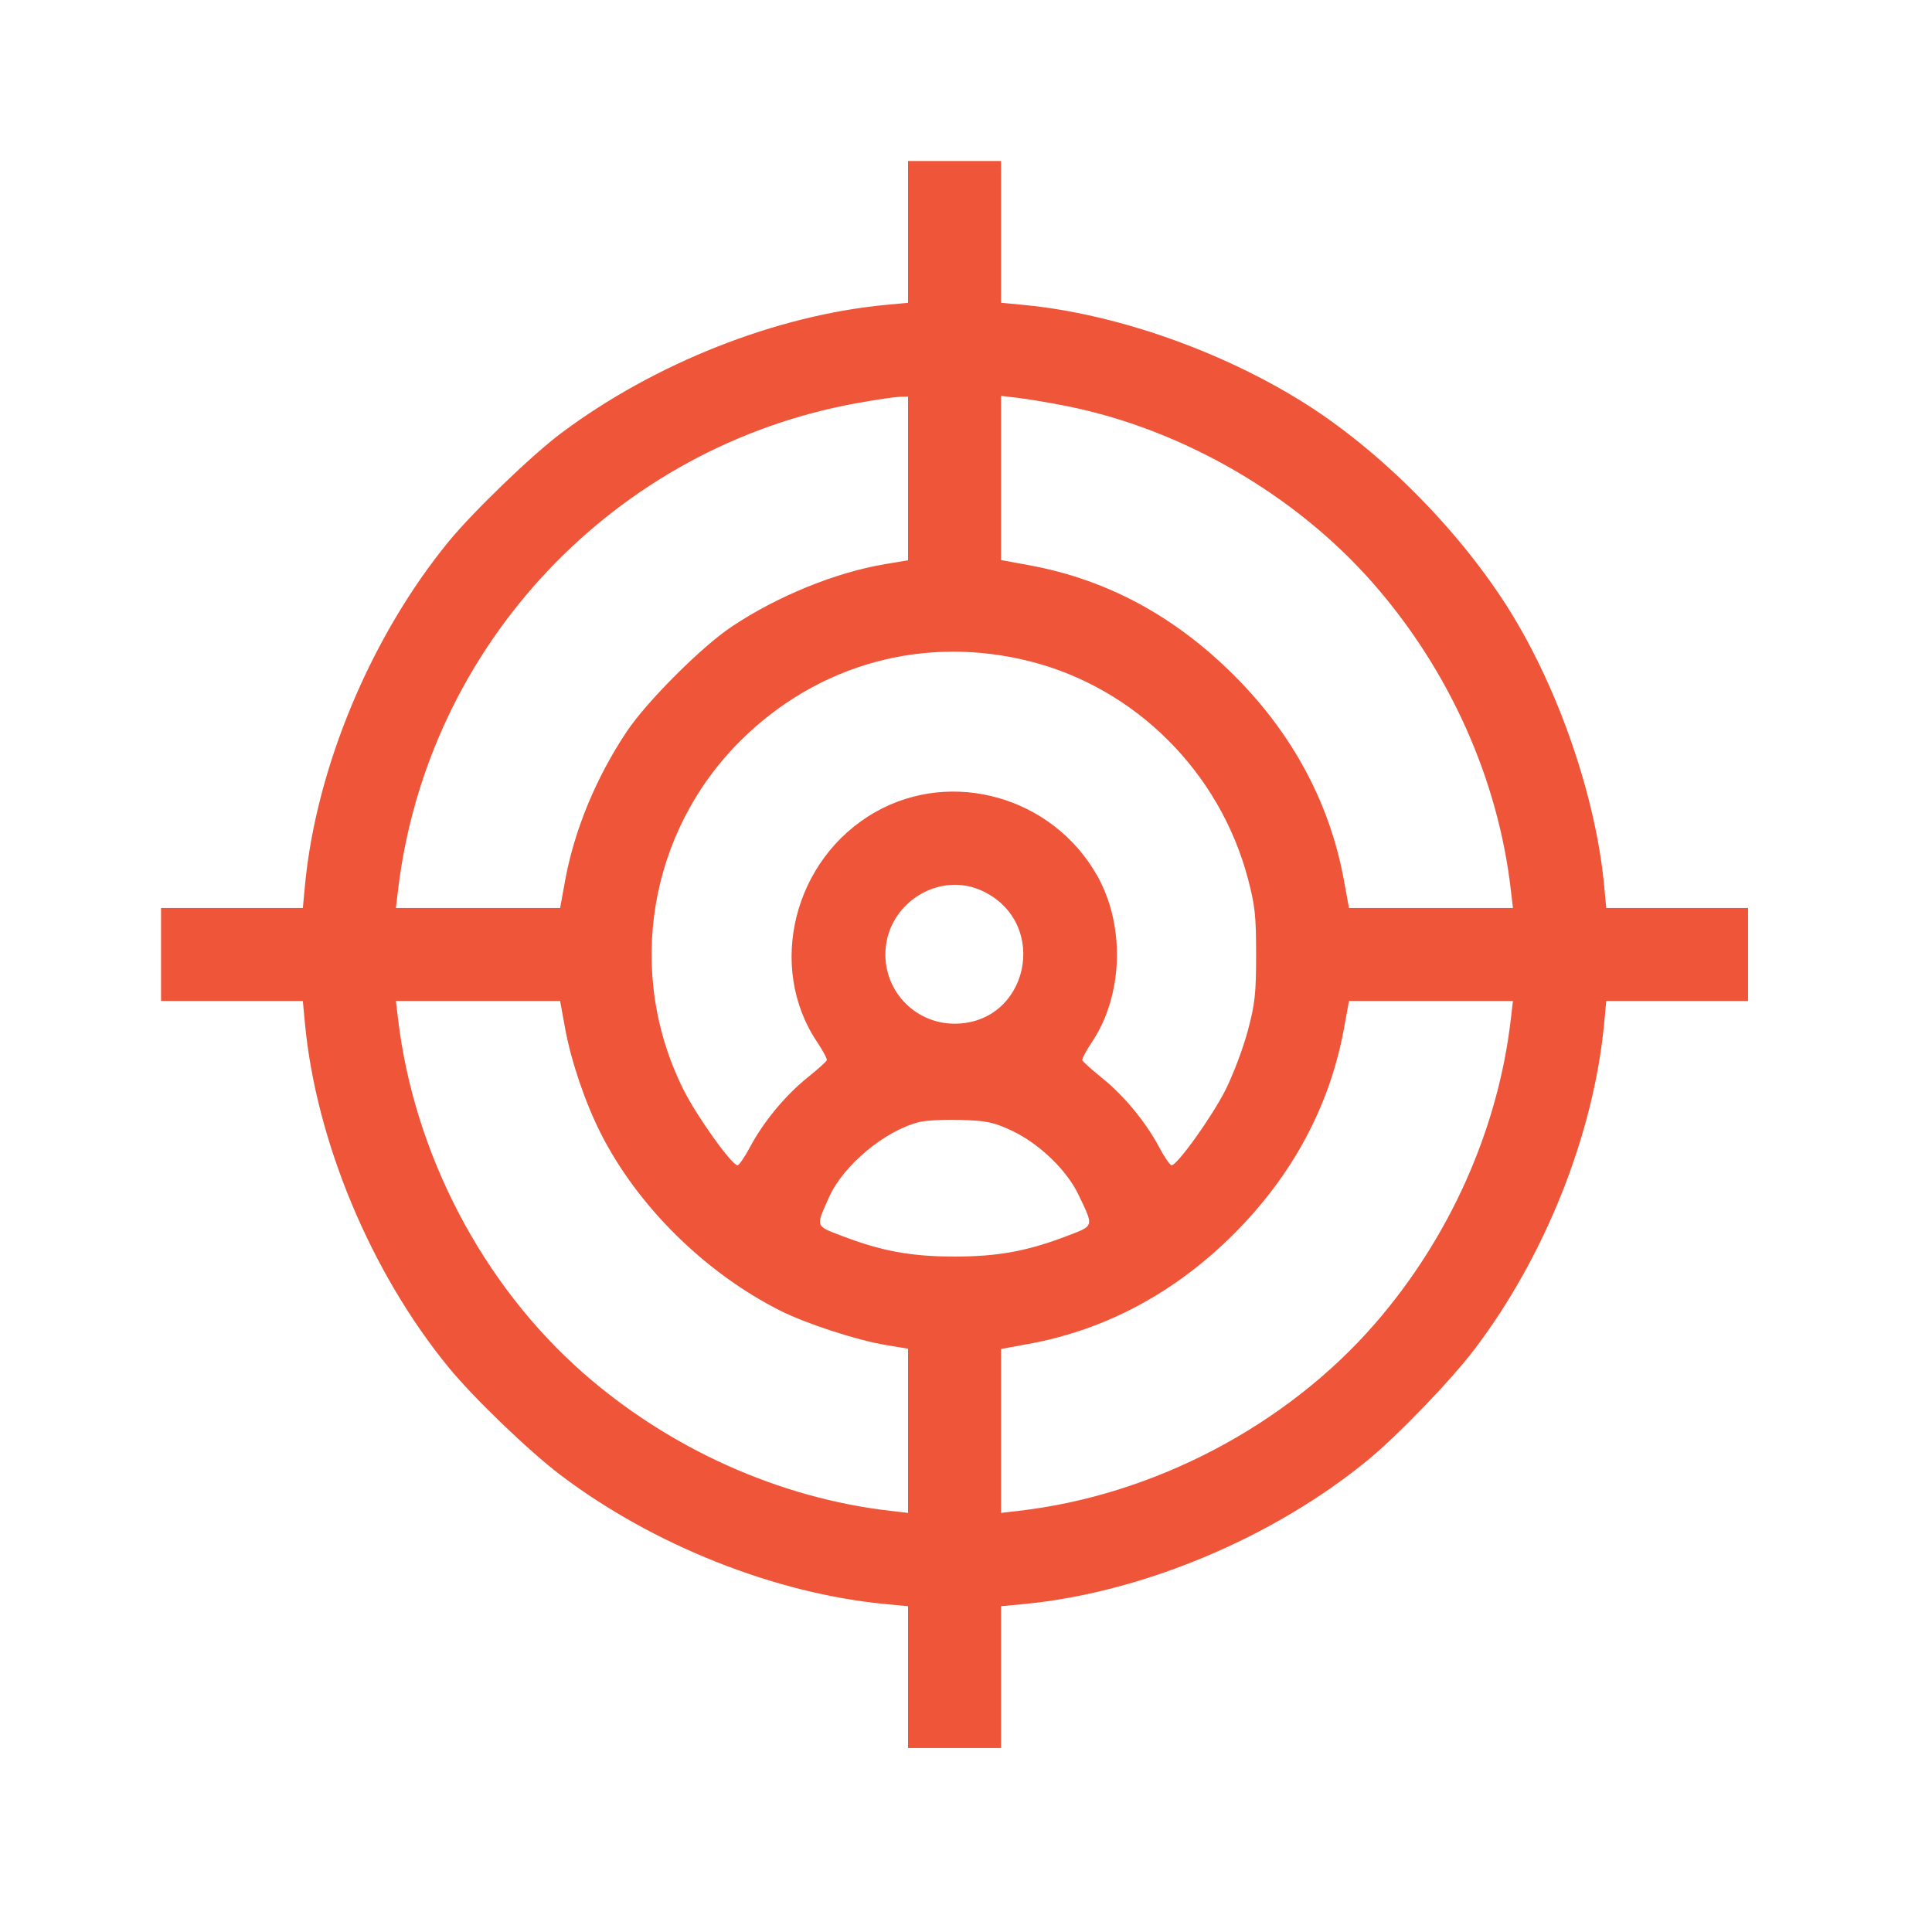 <?xml version="1.0" encoding="UTF-8"?> <svg xmlns="http://www.w3.org/2000/svg" width="56" height="56" viewBox="0 0 56 56" fill="none"> <path fill-rule="evenodd" clip-rule="evenodd" d="M26.32 6.721V8.776L25.669 8.838C22.496 9.138 18.987 10.523 16.276 12.547C15.426 13.181 13.727 14.818 13.008 15.693C10.754 18.442 9.162 22.25 8.839 25.668L8.778 26.319H6.723H4.668V27.667V29.014H6.723H8.778L8.839 29.666C9.162 33.083 10.753 36.89 13.008 39.64C13.729 40.519 15.33 42.059 16.238 42.748C18.925 44.785 22.47 46.193 25.669 46.495L26.32 46.557V48.612V50.667H27.668H29.016V48.612V46.557L29.667 46.495C33.084 46.173 36.891 44.581 39.641 42.326C40.52 41.605 42.061 40.005 42.749 39.097C44.79 36.404 46.194 32.871 46.497 29.666L46.558 29.014H48.613H50.668V27.667V26.319H48.613H46.558L46.497 25.668C46.255 23.108 45.191 20.006 43.772 17.719C42.32 15.382 39.985 13.03 37.724 11.63C35.307 10.133 32.285 9.085 29.667 8.838L29.016 8.776V6.721V4.667H27.668H26.32V6.721ZM26.32 13.868V16.24L25.669 16.349C24.222 16.59 22.532 17.278 21.199 18.17C20.334 18.749 18.75 20.332 18.171 21.198C17.281 22.529 16.65 24.051 16.382 25.515L16.235 26.319H13.855H11.475L11.537 25.802C12.382 18.691 17.822 12.932 24.883 11.677C25.402 11.585 25.937 11.506 26.073 11.502L26.32 11.495V13.868ZM30.925 11.772C34.267 12.441 37.553 14.342 39.801 16.908C42.008 19.427 43.422 22.576 43.793 25.802L43.853 26.319H41.477H39.101L38.954 25.515C38.545 23.279 37.465 21.266 35.766 19.572C34.034 17.846 32.072 16.793 29.82 16.381L29.016 16.234V13.854V11.474L29.532 11.536C29.816 11.569 30.443 11.676 30.925 11.772ZM29.869 19.173C32.918 19.95 35.352 22.38 36.171 25.465C36.377 26.241 36.409 26.543 36.409 27.667C36.409 28.791 36.377 29.093 36.171 29.868C36.04 30.362 35.752 31.13 35.53 31.575C35.145 32.349 34.125 33.776 33.958 33.776C33.914 33.776 33.75 33.537 33.594 33.244C33.206 32.516 32.575 31.753 31.933 31.237C31.638 30.999 31.385 30.772 31.371 30.732C31.357 30.692 31.481 30.457 31.647 30.21C32.559 28.855 32.621 26.821 31.795 25.368C30.504 23.098 27.599 22.272 25.369 23.54C23.006 24.884 22.216 28.021 23.689 30.21C23.855 30.457 23.979 30.692 23.965 30.732C23.951 30.772 23.698 30.999 23.402 31.237C22.761 31.753 22.13 32.516 21.742 33.244C21.586 33.537 21.422 33.776 21.378 33.776C21.211 33.776 20.191 32.349 19.806 31.575C18.123 28.195 18.794 24.117 21.471 21.463C23.716 19.236 26.807 18.394 29.869 19.173ZM28.521 25.846C30.436 26.8 29.795 29.672 27.668 29.672C26.559 29.672 25.663 28.776 25.663 27.667C25.662 26.2 27.229 25.201 28.521 25.846ZM16.382 29.818C16.554 30.756 16.956 31.943 17.404 32.833C18.471 34.954 20.437 36.896 22.628 37.996C23.372 38.369 24.84 38.847 25.669 38.985L26.32 39.093V41.472V43.852L25.804 43.792C22.588 43.422 19.413 41.997 16.909 39.801C13.986 37.236 12.002 33.444 11.537 29.531L11.475 29.014H13.855H16.235L16.382 29.818ZM43.793 29.531C43.425 32.729 42.02 35.879 39.845 38.378C37.283 41.324 33.437 43.343 29.532 43.792L29.016 43.852V41.476V39.1L29.82 38.953C32.053 38.544 34.064 37.466 35.766 35.764C37.467 34.063 38.545 32.052 38.954 29.818L39.101 29.014H41.477H43.853L43.793 29.531ZM29.321 32.77C30.114 33.141 30.916 33.909 31.257 34.623C31.711 35.571 31.725 35.52 30.928 35.825C29.779 36.265 28.922 36.422 27.668 36.422C26.414 36.422 25.557 36.265 24.408 35.825C23.621 35.524 23.639 35.578 24.034 34.694C24.446 33.774 25.651 32.772 26.645 32.523C26.837 32.475 27.383 32.447 27.858 32.462C28.604 32.486 28.803 32.528 29.321 32.77Z" fill="#EF5539"></path> </svg> 
